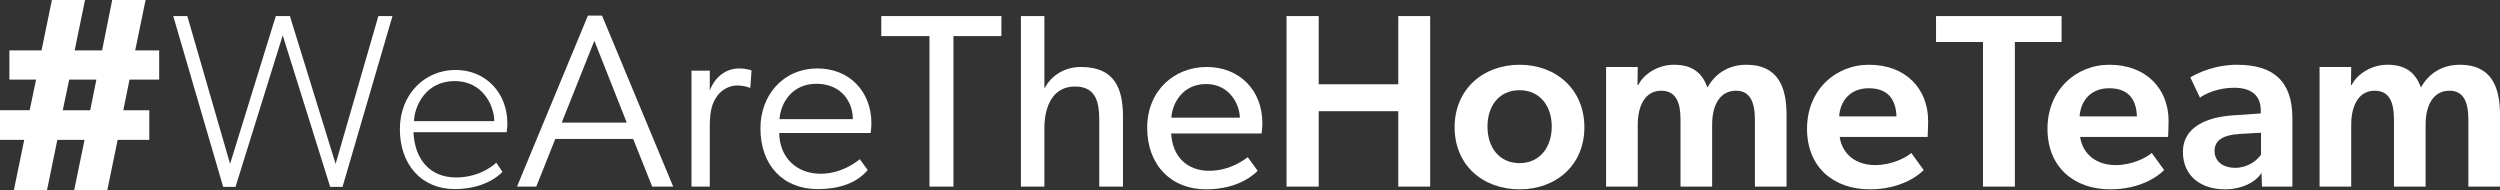 <?xml version="1.0" encoding="UTF-8"?>
<svg id="Layer_1" data-name="Layer 1" xmlns="http://www.w3.org/2000/svg" width="728.349" height="55.445" viewBox="0 0 728.349 55.445">
  <rect x="0" y="0" width="728.349" height="55.445" fill="#333333" stroke="none"/>
  <defs>
    <style>
      .cls-1 {
        fill: #fff;
      }
    </style>
  </defs>
  <path class="cls-1" d="M37.731,23.186l-1.8,8.929h7.561v8.641h-9.217l-3.024,14.69h-9.648l3.024-14.69h-7.92l-3.024,14.69H4.032l3.024-14.69H0v-8.641H8.641l1.872-8.929H2.736V14.69H12.097L15.121,0h9.649l-3.024,14.69h7.993L32.691,0h9.721l-3.024,14.69h6.985v8.497h-8.641Zm-17.57,0l-1.872,8.929h7.993l1.8-8.929h-7.921Z"/>
  <path class="cls-1" d="M99.795,54.437h-3.601l-13.825-44.14-13.753,44.14h-3.601L50.471,4.681h4.104l12.457,43.06L80.353,4.681h4.104l13.321,43.06L110.236,4.681h4.104l-14.545,49.756Z"/>
  <path class="cls-1" d="M147.602,38.523h-27.146c.36,7.92,4.824,13.177,12.385,13.177s11.737-4.32,11.737-4.32l1.8,2.664s-4.176,5.04-13.897,5.04-15.985-7.201-15.985-17.426c0-10.297,7.345-17.281,16.201-17.281,8.785,0,15.122,6.625,15.122,15.625,0,1.08-.216,2.521-.216,2.521Zm-15.121-14.905c-8.281,0-11.665,6.984-11.881,11.665h23.402c0-4.32-3.24-11.665-11.521-11.665Z"/>
  <path class="cls-1" d="M184.466,40.468h-22.682l-5.545,13.897h-5.616L171.289,4.537h4.104l20.738,49.828h-6.121l-5.544-13.897Zm-11.305-28.587l-9.505,23.834h18.938l-9.433-23.834Z"/>
  <path class="cls-1" d="M201.456,20.594h5.329v5.761c1.584-4.104,4.824-6.409,8.568-6.409,2.232,0,3.601,.576,3.601,.576l-.36,5.04h-.216c-1.152-.504-2.664-.648-3.672-.648-3.096,0-5.112,2.16-5.689,2.952-1.368,1.944-2.232,3.889-2.232,9.001v17.498h-5.329V20.594Z"/>
  <path class="cls-1" d="M238.177,55.085c-9.937,0-16.634-6.841-16.634-17.714,0-9.577,6.553-17.425,16.634-17.425,9.289,0,15.697,6.697,15.697,15.985,0,1.224-.216,2.808-.216,2.808h-26.642c.072,6.985,4.896,11.881,12.097,11.881,6.625,0,11.377-4.248,11.377-4.248l2.304,3.168c-3.096,3.672-7.993,5.544-14.617,5.544Zm-.216-30.675c-6.769-.072-10.441,5.04-10.873,10.297h21.386c0-4.752-3.097-10.225-10.513-10.297Z"/>
  <path class="cls-1" d="M277.776,10.513V54.365h-6.984V10.513h-14.041V4.681h34.995v5.832h-13.969Z"/>
  <path class="cls-1" d="M320.256,54.365v-19.37c0-4.896-.792-9.793-7.057-9.793s-8.929,5.4-8.929,12.241v16.921h-6.841V4.681h6.841V25.562h.144c1.8-3.385,5.544-6.049,10.513-6.049,9.865,0,12.241,6.336,12.241,14.473v20.378h-6.913Z"/>
  <path class="cls-1" d="M367.56,38.883h-26.355c.36,6.769,4.681,10.873,11.017,10.873,6.409,0,10.513-3.457,11.305-3.96l2.88,3.96c-.432,.36-4.824,5.4-15.049,5.4-10.153,0-17.137-7.057-17.137-17.93,0-10.801,7.849-17.713,17.354-17.713s16.201,6.769,16.201,16.346c0,1.296-.216,3.024-.216,3.024Zm-16.202-14.401c-6.84,0-9.865,5.689-10.081,9.793h19.946c-.072-3.816-2.952-9.793-9.865-9.793Z"/>
  <path class="cls-1" d="M407.375,32.403h-23.186v21.962h-9.361V4.681h9.361V24.554h23.186V4.681h9.289V54.365h-9.289v-21.962Z"/>
  <path class="cls-1" d="M423.788,37.083c0-11.017,8.209-18.217,18.938-18.217,10.657,0,18.866,7.201,18.866,18.217s-8.209,18.074-18.866,18.074c-10.729,0-18.938-7.057-18.938-18.074Zm18.938-10.801c-6.048,0-9.361,4.608-9.361,10.585s3.312,10.657,9.361,10.657c5.904,0,9.361-4.68,9.361-10.657s-3.457-10.585-9.361-10.585Z"/>
  <path class="cls-1" d="M520.488,33.339v21.026h-9.217v-19.514c0-4.248-.936-8.425-5.473-8.425-4.608,0-6.984,3.961-6.984,9.937v18.002h-9.217v-19.585c0-4.752-1.224-8.353-5.617-8.353-4.752,0-6.84,4.464-6.84,9.937v18.002h-9.217V19.514h9.217l-.072,5.256h.216c1.584-3.24,5.832-5.904,10.369-5.904,5.04,0,8.137,2.016,9.793,6.625,2.376-4.248,6.336-6.625,11.377-6.625,9.145,0,11.665,6.481,11.665,14.473Z"/>
  <path class="cls-1" d="M561.597,39.892h-25.634c.864,5.472,5.184,8.209,10.369,8.209,4.68,0,8.857-2.088,10.513-3.528l3.601,4.969c-1.944,2.016-7.201,5.616-15.697,5.616-10.513,0-18.29-6.409-18.29-17.642,0-11.161,8.137-18.649,18.073-18.649,10.729,0,17.209,7.057,17.209,16.345,0,1.8-.144,4.681-.144,4.681Zm-25.778-5.977h16.705c-.144-3.816-1.584-8.209-8.065-8.209-5.473,0-8.353,3.745-8.641,8.209Z"/>
  <path class="cls-1" d="M577.723,12.241h-13.681V4.681h36.579v7.561h-13.609V54.365h-9.289V12.241Z"/>
  <path class="cls-1" d="M631.652,39.892h-25.634c.864,5.472,5.184,8.209,10.369,8.209,4.68,0,8.857-2.088,10.513-3.528l3.601,4.969c-1.944,2.016-7.201,5.616-15.697,5.616-10.513,0-18.29-6.409-18.29-17.642,0-11.161,8.137-18.649,18.073-18.649,10.729,0,17.209,7.057,17.209,16.345,0,1.8-.144,4.681-.144,4.681Zm-25.778-5.977h16.705c-.144-3.816-1.584-8.209-8.065-8.209-5.473,0-8.353,3.745-8.641,8.209Z"/>
  <path class="cls-1" d="M658.866,50.333c-1.44,2.52-5.472,4.824-10.657,4.824-6.769,0-12.241-3.672-12.241-10.945s7.129-10.081,14.33-10.585l8.352-.576v-.936c0-4.464-2.952-6.552-7.777-6.552-4.608,0-8.424,1.728-9.937,2.88l-2.809-5.904c2.665-1.584,7.561-3.672,13.609-3.672,10.657,0,16.129,4.824,16.129,15.553v19.946h-8.857l-.144-4.032Zm-6.408-11.305c-4.896,.288-7.273,1.944-7.273,4.896s2.232,4.968,6.049,4.968c3.6,0,6.264-2.088,7.488-3.816v-6.409l-6.264,.36Z"/>
  <path class="cls-1" d="M728.349,33.339v21.026h-9.217v-19.514c0-4.248-.936-8.425-5.473-8.425-4.608,0-6.984,3.961-6.984,9.937v18.002h-9.217v-19.585c0-4.752-1.224-8.353-5.617-8.353-4.752,0-6.84,4.464-6.84,9.937v18.002h-9.217V19.514h9.217l-.072,5.256h.216c1.584-3.24,5.832-5.904,10.369-5.904,5.04,0,8.137,2.016,9.793,6.625,2.376-4.248,6.336-6.625,11.377-6.625,9.145,0,11.665,6.481,11.665,14.473Z"/>
</svg>